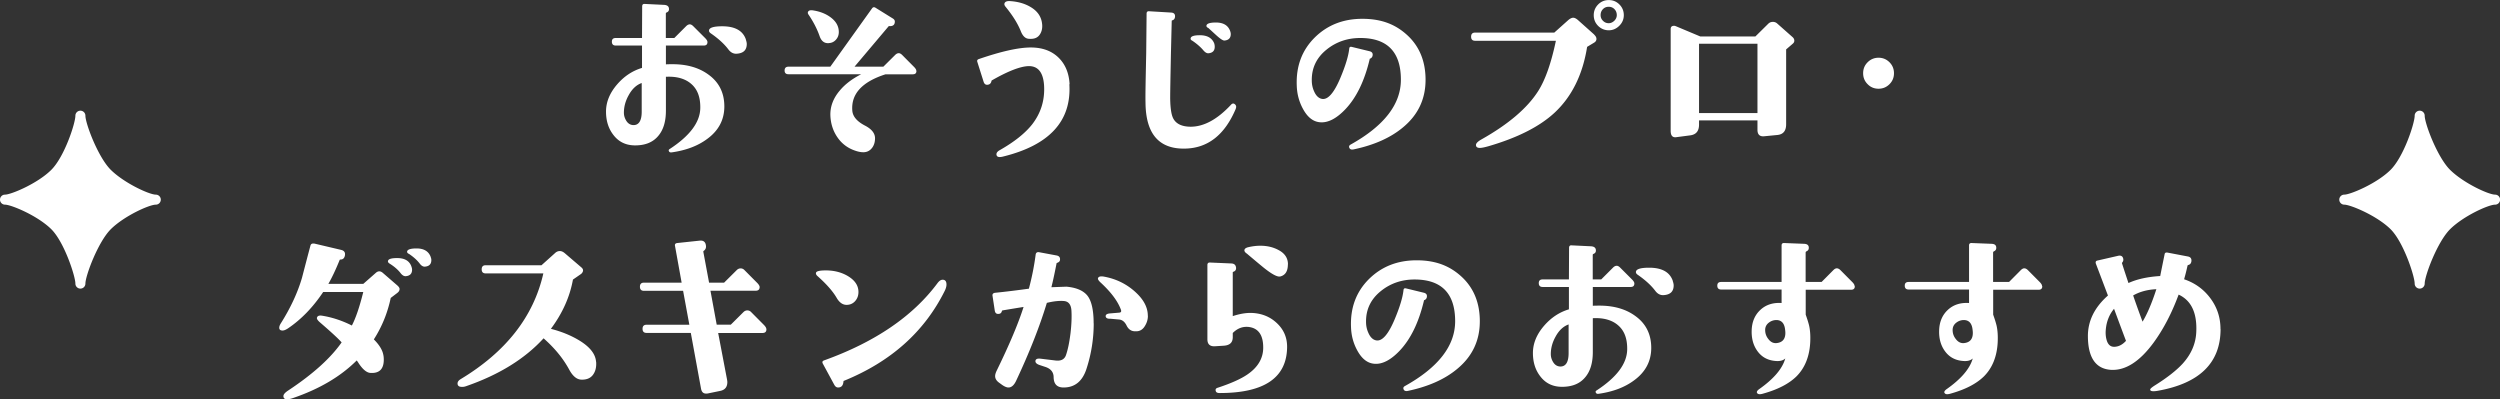<svg xmlns="http://www.w3.org/2000/svg" viewBox="0 0 324.33 51.81"><rect x="0" y="0" width="324.33" height="51.81" fill="#333333" stroke="none"/><path d="M93.97 13.81c0 1.72-.74 3.13-2.22 4.21-1.22.91-2.76 1.49-4.62 1.75-.16.02-.27-.02-.33-.12-.08-.13-.06-.23.07-.31 2.64-1.72 3.96-3.5 3.98-5.34.02-1.39-.37-2.42-1.17-3.11-.79-.69-1.89-1-3.29-.93v4.4c0 1.4-.33 2.5-1 3.28-.71.85-1.76 1.25-3.12 1.22-1.14-.03-2.05-.49-2.72-1.39-.62-.81-.93-1.81-.93-2.99 0-1.24.48-2.42 1.45-3.54.91-1.05 1.98-1.76 3.22-2.13v-2.9h-3.41c-.33 0-.5-.17-.5-.5s.17-.48.5-.48h3.41l.02-4.09c0-.24.11-.35.33-.33l2.48.12c.46.02.68.21.67.57 0 .19-.1.33-.29.41-.08.03-.12.08-.12.14v3.18h1.1l1.53-1.53c.16-.16.32-.24.48-.24.14 0 .29.08.45.24l1.53 1.53c.21.21.31.38.31.53 0 .3-.16.45-.48.45h-4.91v2.44c.3-.02.59-.02.86-.02 1.86 0 3.4.44 4.62 1.32 1.4.99 2.1 2.38 2.1 4.16zm-10.72.67v-3.71c-.68.24-1.25.77-1.69 1.58-.41.73-.62 1.49-.62 2.27 0 .38.11.74.33 1.08s.52.51.88.53c.73.02 1.1-.57 1.1-1.75zm13.51-9.35c.08.24.12.43.12.57 0 .8-.44 1.22-1.33 1.27-.41.02-.76-.17-1.05-.55-.54-.72-1.31-1.42-2.31-2.11-.14-.1-.21-.21-.21-.33 0-.38.57-.57 1.72-.57 1.65 0 2.68.57 3.07 1.72zm22.13 4.08c0 .29-.16.43-.48.43h-3.53c-3.03.97-4.47 2.54-4.31 4.69.05.77.6 1.42 1.64 1.96.87.45 1.31 1 1.31 1.65 0 .49-.13.91-.38 1.24-.29.38-.67.57-1.14.57-.32 0-.68-.07-1.1-.22-.95-.33-1.71-.91-2.26-1.72-.56-.81-.86-1.74-.91-2.78-.05-1.16.35-2.25 1.19-3.25.7-.85 1.64-1.56 2.81-2.15h-9.44c-.33 0-.5-.16-.5-.48 0-.33.17-.5.5-.5h5.43l5.41-7.56c.13-.18.29-.2.48-.07l2.19 1.36c.19.11.29.25.29.41 0 .4-.21.6-.64.6-.1-.02-.17 0-.21.07l-4.38 5.19h3.74l1.52-1.51c.16-.16.32-.24.48-.24.14 0 .29.08.45.24l1.52 1.53c.21.21.31.38.31.53zM107.5 5.6c-.56.03-.95-.27-1.17-.91-.33-.94-.81-1.87-1.43-2.78-.13-.18-.13-.33-.02-.45.11-.13.33-.16.67-.1.86.14 1.58.43 2.17.86.73.53 1.1 1.17 1.1 1.94 0 .38-.12.71-.37.99s-.56.43-.94.44zm31.23 5.33c.29 4.77-2.58 7.9-8.6 9.38-.43.11-.7.08-.81-.1a.449.449 0 01-.05-.19c0-.19.13-.37.41-.53 1.91-1.08 3.31-2.2 4.22-3.35 1.14-1.47 1.66-3.15 1.55-5.05-.11-1.72-.8-2.56-2.07-2.51-1.06.05-2.63.66-4.69 1.84a.13.13 0 00-.07.12c-.05.21-.15.34-.31.41-.37.13-.6 0-.71-.36l-.81-2.56c-.06-.18 0-.29.17-.36 2.91-1 5.16-1.51 6.77-1.51 1.48 0 2.67.43 3.56 1.28s1.39 2.01 1.47 3.48zm-3.53-7.78c.05.53-.06.97-.31 1.34-.25.37-.64.55-1.14.55-.16 0-.29 0-.38-.02-.4-.06-.72-.4-.95-1-.4-.99-1.06-2.04-1.98-3.16-.14-.18-.18-.33-.1-.48.1-.18.31-.25.64-.24 1.06.06 1.97.32 2.72.77.92.54 1.42 1.29 1.5 2.25zm25.13 10.94c-1.45 3.45-3.69 5.18-6.72 5.19-3.29.02-4.96-1.96-5-5.93-.02-.78 0-1.8.02-3.06l.07-3.42.05-5.1c0-.22.11-.33.33-.31l2.84.17c.37.02.54.19.52.53-.02.26-.14.42-.36.48-.05.02-.07.04-.07.07l-.1 4.12c-.06 3.03-.1 5.01-.1 5.93.02 1.28.15 2.15.41 2.63.38.7 1.14 1.05 2.29 1.05 1.7-.02 3.43-.96 5.19-2.85.17-.19.35-.21.52-.05.16.14.19.33.1.55zm-2.81-8.47c.05.16.07.31.07.45 0 .51-.27.79-.81.84-.22.02-.45-.12-.69-.41-.35-.41-.82-.82-1.41-1.22-.18-.08-.25-.19-.21-.33.05-.25.44-.38 1.19-.38.95 0 1.57.35 1.86 1.05zm2.05-1.65c.06.16.1.31.1.45 0 .51-.27.79-.81.84-.19.02-.54-.21-1.05-.67l-1.05-.96c-.19-.08-.27-.19-.24-.33.06-.25.47-.38 1.22-.38.94 0 1.55.35 1.83 1.05zm25.37 6.39c0 2.49-.97 4.54-2.91 6.15-1.62 1.36-3.76 2.31-6.41 2.87-.29.06-.47 0-.55-.17-.1-.19-.05-.34.14-.45 4.35-2.42 6.53-5.23 6.53-8.42 0-3.6-1.76-5.41-5.27-5.41-1.65 0-3.1.49-4.34 1.48-1.32 1.05-1.97 2.39-1.95 4.02 0 .51.1.99.31 1.44.25.57.6.89 1.02.96.76.13 1.55-.77 2.36-2.68.68-1.61 1.07-2.9 1.17-3.85.02-.19.12-.26.31-.22l2.34.57c.3.08.43.26.38.55-.03.19-.14.33-.33.41-.03 0-.05.02-.05.07-.67 2.82-1.72 4.99-3.17 6.51-1.16 1.21-2.26 1.77-3.29 1.67-.91-.08-1.65-.69-2.24-1.82-.48-.91-.73-1.89-.76-2.94-.1-2.5.67-4.57 2.31-6.21 1.64-1.63 3.7-2.45 6.2-2.45s4.34.73 5.89 2.18c1.54 1.45 2.31 3.37 2.31 5.74zm21.88-5.86c.19.18.29.36.29.55 0 .21-.11.38-.33.5l-.88.53c-.57 3.6-1.98 6.45-4.22 8.54-1.94 1.8-4.8 3.25-8.58 4.35-.49.14-.87.22-1.12.22-.33 0-.5-.13-.5-.38 0-.22.25-.47.74-.74 3.48-1.96 5.93-4.05 7.34-6.27.92-1.45 1.68-3.62 2.29-6.51h-10.48c-.35 0-.52-.18-.52-.53s.17-.53.52-.53h10.27l1.79-1.6c.25-.22.48-.33.67-.33.17 0 .38.1.62.31l2.12 1.89zm3.84-2.54c0 .53-.19.99-.58 1.38s-.85.59-1.37.59-1-.19-1.38-.57c-.38-.38-.57-.85-.57-1.39s.19-1 .57-1.39c.38-.38.84-.57 1.38-.57s1 .19 1.38.57.57.85.57 1.39zm-.91 0c0-.3-.1-.56-.3-.77-.2-.21-.45-.31-.75-.31s-.55.1-.75.31c-.2.21-.3.46-.3.77 0 .29.1.53.31.74.21.21.45.31.74.31.27 0 .51-.11.73-.32.21-.21.32-.46.32-.73zm22.83 3.71l-.86.74v9.71c0 .85-.37 1.31-1.12 1.39l-1.74.17c-.57.05-.86-.23-.86-.84v-1.22h-7.58v.55c0 .83-.38 1.29-1.14 1.39l-1.83.24c-.48.06-.71-.22-.71-.84V3.78c0-.29.14-.43.43-.43.05 0 .1 0 .17.02l3.24 1.36h7.15l1.67-1.65c.16-.16.36-.24.6-.24a.8.8 0 01.57.22l2 1.77c.14.13.21.28.21.45 0 .14-.06.27-.19.38zm-4.58 9v-9h-7.58v9H228zm17.71-5.17c0 .56-.19 1.03-.58 1.42-.39.39-.86.59-1.42.59s-1.03-.19-1.42-.59c-.39-.39-.58-.86-.58-1.42s.19-1.03.58-1.42c.39-.39.86-.59 1.42-.59s1.03.2 1.42.59c.39.39.58.87.58 1.42zM51.6 37.96l-.91.69c-.41 1.95-1.14 3.74-2.19 5.38.7.7 1.1 1.36 1.22 1.96.05.21.07.43.07.67 0 1.21-.57 1.79-1.72 1.72-.48-.02-.99-.43-1.53-1.24-.05-.08-.13-.21-.26-.38-2.07 2.07-4.82 3.7-8.27 4.88-.33.11-.58.17-.74.17-.33 0-.5-.14-.5-.43 0-.21.21-.45.62-.72 3.19-2.11 5.5-4.19 6.93-6.24-.4-.46-1.33-1.32-2.79-2.58-.32-.27-.45-.48-.41-.62.06-.24.29-.33.69-.26 1.29.21 2.57.63 3.84 1.27.51-.97 1-2.42 1.48-4.35h-5.2c-1.32 1.98-2.84 3.55-4.55 4.71-.29.19-.52.29-.72.29-.29 0-.43-.12-.43-.36 0-.16.06-.34.19-.55 1.27-2.01 2.19-3.99 2.76-5.93.24-.92.6-2.32 1.1-4.19.06-.22.25-.3.55-.24l3.43.81c.41.1.57.35.48.77-.08.32-.26.48-.55.48-.08 0-.13.03-.14.1-.52 1.28-1.01 2.3-1.45 3.06h4.53l1.64-1.44c.29-.25.58-.25.88 0l1.93 1.67c.17.16.26.3.26.43 0 .19-.09.35-.26.48zm1.76-3.42c.06.16.1.31.1.45 0 .51-.27.79-.81.84-.24.02-.47-.12-.69-.41-.35-.45-.82-.85-1.41-1.22-.18-.11-.25-.23-.21-.36.05-.24.44-.36 1.19-.36.95 0 1.56.35 1.83 1.05zm2.5-1.24c.06.16.1.3.1.43 0 .53-.27.81-.81.86-.24.03-.48-.1-.71-.41-.35-.45-.81-.86-1.38-1.24-.19-.08-.27-.19-.24-.33.06-.25.47-.38 1.22-.38.94 0 1.55.36 1.83 1.08zm21.48 13.65c.05.7-.1 1.27-.43 1.7s-.84.63-1.52.6c-.57-.03-1.08-.45-1.53-1.27-.79-1.47-1.91-2.83-3.34-4.09-2.43 2.66-5.79 4.74-10.08 6.22-.24.08-.46.1-.67.07-.27-.03-.41-.18-.41-.43 0-.21.13-.39.38-.55 5.89-3.54 9.48-8.12 10.75-13.73h-7.48c-.35 0-.52-.18-.52-.53s.17-.53.52-.53h7.24l1.76-1.58c.19-.18.4-.26.62-.26.21 0 .41.09.62.26l2.15 1.84c.16.13.24.26.24.41s-.08.3-.24.45l-1.07.74c-.4 2.23-1.35 4.36-2.86 6.39 1.35.35 2.54.83 3.57 1.44 1.46.86 2.22 1.81 2.29 2.85zm22.09-4.23c0 .32-.17.48-.52.48h-5.74l1.14 5.98c.03.16.05.29.05.38 0 .64-.3 1.02-.91 1.15l-1.6.33c-.1.02-.18.02-.26.02-.35 0-.56-.21-.64-.62l-1.33-7.25h-5.74c-.35 0-.52-.18-.52-.53s.17-.53.52-.53h5.55l-.81-4.4h-5.08c-.35 0-.52-.18-.52-.53s.17-.53.52-.53h4.89l-.86-4.76c-.05-.22.05-.35.29-.38l2.91-.31c.48-.05.75.16.81.62.05.29-.04.52-.26.69-.06.03-.09.09-.07.17l.74 3.97h1.95l1.64-1.63c.14-.14.31-.22.5-.22s.36.07.5.22l1.64 1.65c.22.22.33.41.33.55 0 .32-.18.48-.52.48h-5.86l.81 4.4h1.83l1.64-1.63c.14-.14.31-.22.5-.22s.36.07.5.22l1.64 1.65c.22.22.33.41.33.55zm11.94-4.84c0 .46-.14.85-.42 1.17-.28.32-.64.49-1.08.5-.52.02-.97-.29-1.33-.91-.48-.83-1.3-1.77-2.48-2.82-.18-.16-.24-.31-.19-.45.06-.19.48-.29 1.26-.29 1.05 0 1.98.23 2.79.69.97.56 1.45 1.26 1.45 2.11zm11.42-.96c0 .24-.08.52-.24.84-2.64 5.3-7 9.18-13.08 11.65-.03.02-.05.06-.05.14-.05.48-.28.72-.69.72-.21 0-.37-.12-.5-.36l-1.48-2.73c-.11-.21-.06-.35.17-.43 6.62-2.38 11.53-5.73 14.73-10.05.21-.27.42-.41.64-.41.33 0 .5.21.5.62zm19.1 5.03a19 19 0 01-.91 5.81c-.52 1.69-1.54 2.53-3.05 2.51-.81-.02-1.22-.45-1.24-1.32 0-.65-.35-1.1-1.05-1.34l-.79-.26c-.37-.13-.54-.3-.52-.53.03-.24.25-.33.64-.29l1.98.24c.68.08 1.13-.14 1.33-.67.25-.7.45-1.66.6-2.87.13-1.12.17-2.1.12-2.94-.05-.78-.38-1.2-1-1.24-.59-.05-1.32.03-2.19.24-.91 3.01-2.24 6.4-4 10.14-.27.56-.6.84-.98.84-.22 0-.49-.11-.81-.33l-.4-.29c-.35-.25-.52-.54-.52-.86 0-.19.07-.43.21-.72 1.65-3.38 2.81-6.13 3.48-8.25-.7.11-1.61.26-2.74.45-.03.02-.06.04-.07.07-.05.24-.19.37-.43.38-.29.03-.45-.12-.5-.45l-.29-1.91c-.03-.22.09-.35.36-.38 1.38-.14 2.84-.32 4.36-.53.4-1.5.69-2.97.88-4.43.03-.22.17-.33.4-.31l2.31.43c.32.06.47.24.45.53 0 .21-.13.35-.38.43-.05.02-.07.04-.07.07-.27 1.37-.49 2.4-.67 3.09l1.95-.07c1.24.11 2.13.48 2.67 1.1.57.67.86 1.89.86 3.66zm7.03-.98c0 .43-.11.84-.33 1.22-.24.45-.56.7-.95.77-.1.02-.22.02-.38.02-.49 0-.86-.25-1.1-.74-.24-.49-.57-.76-1-.79l-1.12-.1c-.38.02-.58-.1-.6-.33 0-.21.19-.33.57-.36l1.19-.1c.24-.02.31-.15.21-.41-.41-1.1-1.29-2.27-2.65-3.52-.25-.24-.36-.42-.31-.55.08-.21.34-.27.79-.19 1.62.3 3 1 4.15 2.08 1.02.96 1.52 1.95 1.52 2.99zm18.06 4.04c-.03 3.99-2.95 5.98-8.75 5.98-.29 0-.45-.08-.5-.24-.08-.22 0-.38.26-.45 1.7-.56 2.98-1.13 3.84-1.72 1.35-.92 2.03-2.07 2.05-3.42.02-1.71-.64-2.62-1.95-2.75-.75-.06-1.41.2-2 .79v.55c0 .69-.39 1.05-1.17 1.1l-1.1.07c-.68.05-1.02-.25-1.02-.91v-9.62c0-.24.12-.35.36-.33l2.76.12c.37.02.56.2.6.55.02.27-.1.45-.36.53-.05.02-.07.05-.07.1v5.65c.91-.3 1.74-.44 2.5-.41 1.27.06 2.33.49 3.19 1.29.92.85 1.37 1.89 1.36 3.13zm.1-10.72c0 .89-.33 1.42-1 1.58-.38.08-1.1-.31-2.17-1.17-.49-.4-1.21-1-2.14-1.79-.22-.14-.33-.29-.33-.43 0-.19.17-.33.5-.41.56-.13 1.08-.19 1.57-.19.87 0 1.65.18 2.34.55.83.43 1.24 1.05 1.24 1.87zm24.9 7.4c0 2.49-.97 4.54-2.91 6.15-1.62 1.36-3.76 2.31-6.41 2.87-.29.06-.47 0-.55-.17-.1-.19-.05-.34.14-.45 4.35-2.42 6.53-5.23 6.53-8.42 0-3.6-1.76-5.41-5.27-5.41-1.65 0-3.1.49-4.34 1.48-1.32 1.05-1.97 2.39-1.95 4.02 0 .51.1.99.31 1.44.25.57.6.89 1.02.96.76.13 1.55-.77 2.36-2.68.68-1.61 1.07-2.9 1.17-3.85.02-.19.12-.26.31-.22l2.34.57c.3.08.43.26.38.55-.03.19-.14.33-.33.41-.03 0-.05.02-.05.07-.67 2.82-1.72 4.99-3.17 6.51-1.16 1.21-2.26 1.77-3.29 1.67-.91-.08-1.65-.69-2.24-1.82-.48-.91-.73-1.89-.76-2.94-.1-2.5.67-4.57 2.31-6.21 1.64-1.63 3.7-2.45 6.2-2.45s4.34.73 5.89 2.18c1.54 1.45 2.31 3.37 2.31 5.74zm22.24 3.44c0 1.72-.74 3.13-2.22 4.21-1.22.91-2.76 1.49-4.62 1.75-.16.02-.27-.02-.33-.12-.08-.13-.06-.23.07-.31 2.64-1.72 3.96-3.5 3.98-5.34.02-1.39-.37-2.42-1.17-3.11-.79-.69-1.89-1-3.29-.93v4.4c0 1.4-.33 2.5-1 3.28-.71.85-1.76 1.25-3.12 1.22-1.14-.03-2.05-.49-2.72-1.39-.62-.81-.93-1.81-.93-2.99 0-1.24.48-2.42 1.45-3.54.91-1.05 1.98-1.76 3.22-2.13v-2.9h-3.41c-.33 0-.5-.17-.5-.5s.17-.48.5-.48h3.41l.02-4.09c0-.24.11-.35.33-.33l2.48.12c.46.02.68.21.67.57 0 .19-.1.33-.29.41-.08.03-.12.08-.12.14v3.18h1.1l1.53-1.53c.16-.16.32-.24.48-.24.14 0 .29.08.45.24l1.53 1.53c.21.21.31.38.31.53 0 .3-.16.45-.48.45h-4.91v2.44c.3-.02.59-.02.86-.02 1.86 0 3.4.44 4.62 1.32 1.4.99 2.1 2.38 2.1 4.16zm-10.72.67v-3.71c-.68.24-1.25.77-1.69 1.58-.41.73-.62 1.49-.62 2.27 0 .38.11.74.33 1.08s.52.51.88.53c.73.02 1.1-.57 1.1-1.75zm13.51-9.35c.08.24.12.43.12.57 0 .8-.44 1.22-1.33 1.27-.41.02-.76-.17-1.05-.55-.54-.72-1.31-1.42-2.31-2.11-.14-.1-.21-.21-.21-.33 0-.38.57-.57 1.72-.57 1.65 0 2.68.57 3.07 1.72zm23.62.69c0 .3-.16.45-.48.45h-5.89v3.23c.22.62.37 1.11.45 1.46.13.61.17 1.28.14 2.03-.08 1.9-.68 3.41-1.79 4.52-.99.97-2.45 1.72-4.38 2.25-.35.1-.58.08-.69-.05-.14-.14-.07-.32.21-.53 1.91-1.34 3.04-2.67 3.41-4-.27.27-.69.38-1.26.33-1.02-.08-1.8-.51-2.36-1.29-.52-.72-.77-1.6-.74-2.66.03-1.12.41-2.01 1.13-2.68.72-.67 1.64-.96 2.75-.89v-1.75h-7.84c-.33 0-.5-.17-.5-.5s.17-.48.5-.48h7.84v-4.74c0-.22.12-.33.36-.31l2.57.1c.41.02.61.19.6.53 0 .21-.1.36-.31.45-.06.03-.1.09-.1.17v3.8h2.07l1.52-1.53c.16-.16.31-.24.45-.24.16 0 .32.08.48.24l1.52 1.53c.21.21.31.38.31.53zm-9.06 5.5c-.11-.73-.48-1.11-1.1-1.12-.38 0-.72.12-1.02.36s-.45.55-.45.93c0 .43.13.82.41 1.17.3.4.66.57 1.07.53.76-.08 1.14-.52 1.14-1.32 0-.16-.02-.34-.05-.55zm33.38-5.5c0 .3-.16.45-.48.45h-5.89v3.23c.22.62.37 1.11.45 1.46.13.61.17 1.28.14 2.03-.08 1.9-.68 3.41-1.79 4.52-.99.97-2.45 1.72-4.38 2.25-.35.1-.58.08-.69-.05-.14-.14-.07-.32.21-.53 1.91-1.34 3.04-2.67 3.41-4-.27.27-.69.38-1.26.33-1.02-.08-1.8-.51-2.36-1.29-.52-.72-.77-1.6-.74-2.66.03-1.12.41-2.01 1.13-2.68.72-.67 1.64-.96 2.75-.89v-1.75h-7.84c-.33 0-.5-.17-.5-.5s.17-.48.5-.48h7.84v-4.74c0-.22.12-.33.36-.31l2.57.1c.41.02.61.19.6.53 0 .21-.1.36-.31.45-.06.03-.1.09-.1.17v3.8h2.07l1.52-1.53c.16-.16.31-.24.45-.24.16 0 .32.08.48.24l1.52 1.53c.21.21.31.38.31.53zm-9.06 5.5c-.11-.73-.48-1.11-1.1-1.12-.38 0-.72.12-1.02.36s-.45.55-.45.93c0 .43.13.82.41 1.17.3.4.66.57 1.07.53.76-.08 1.14-.52 1.14-1.32 0-.16-.02-.34-.05-.55zm32.19.05c0 4.4-2.74 7.07-8.22 8.02-.6.1-.91.04-.91-.17 0-.11.21-.29.62-.55 1.6-1 2.8-1.95 3.6-2.82 1.11-1.23 1.7-2.6 1.76-4.12.11-2.46-.65-4.07-2.29-4.83-.89 2.41-1.97 4.48-3.24 6.22-1.81 2.47-3.66 3.65-5.55 3.54-1.95-.13-2.95-1.56-2.98-4.28-.03-2.01.83-3.8 2.6-5.36-.48-1.26-.99-2.62-1.55-4.09-.1-.25-.03-.41.19-.45l2.62-.6c.38-.1.62 0 .71.31.06.21.02.39-.12.55-.03.05-.04.09-.02.12.19.61.47 1.45.83 2.54 1.11-.51 2.49-.81 4.12-.91.08-.41.27-1.36.57-2.82.03-.19.16-.26.38-.22l2.62.5c.35.06.51.26.48.6-.03.27-.16.44-.38.5-.06.02-.1.04-.12.07-.14.64-.29 1.24-.45 1.79 1.41.48 2.55 1.3 3.42 2.48.87 1.17 1.3 2.5 1.3 3.98zm-12.27 1.53c-.14-.37-.66-1.75-1.55-4.16-.62.75-.98 1.65-1.07 2.7-.05.53 0 .99.12 1.39.17.56.49.84.95.84.56 0 1.07-.25 1.55-.77zm3.93-6.7c-1.14.05-2.14.32-3 .81.32.94.72 2.07 1.22 3.4.6-.99 1.2-2.39 1.79-4.21zM.65 25.25c.77 0 4.17-1.41 5.98-3.19 1.73-1.7 3.15-6.08 3.15-7.05 0-.36.29-.65.65-.65s.65.29.65.65c0 1.01 1.65 5.42 3.32 7.05 1.75 1.71 4.97 3.19 5.81 3.19.36 0 .65.29.65.65 0 .36-.29.65-.65.65-.85 0-4.08 1.46-5.81 3.16-1.67 1.64-3.32 6.07-3.32 7.08 0 .36-.29.65-.65.65s-.65-.29-.65-.65c0-.95-1.45-5.42-3.15-7.08-1.8-1.76-5.2-3.16-5.98-3.16-.36 0-.65-.29-.65-.65 0-.36.29-.65.65-.65zm303.48 0c.77 0 4.17-1.41 5.98-3.19 1.73-1.7 3.15-6.08 3.15-7.05 0-.36.29-.65.65-.65s.65.29.65.65c0 1.01 1.65 5.42 3.32 7.05 1.75 1.71 4.97 3.19 5.81 3.19.36 0 .65.29.65.65 0 .36-.29.65-.65.65-.85 0-4.08 1.46-5.81 3.16-1.67 1.64-3.32 6.07-3.32 7.08 0 .36-.29.65-.65.65s-.65-.29-.65-.65c0-.95-1.45-5.42-3.15-7.08-1.8-1.76-5.2-3.16-5.98-3.16-.36 0-.65-.29-.65-.65s.29-.65.65-.65z" fill="#fff" stroke-width="0"/></svg>